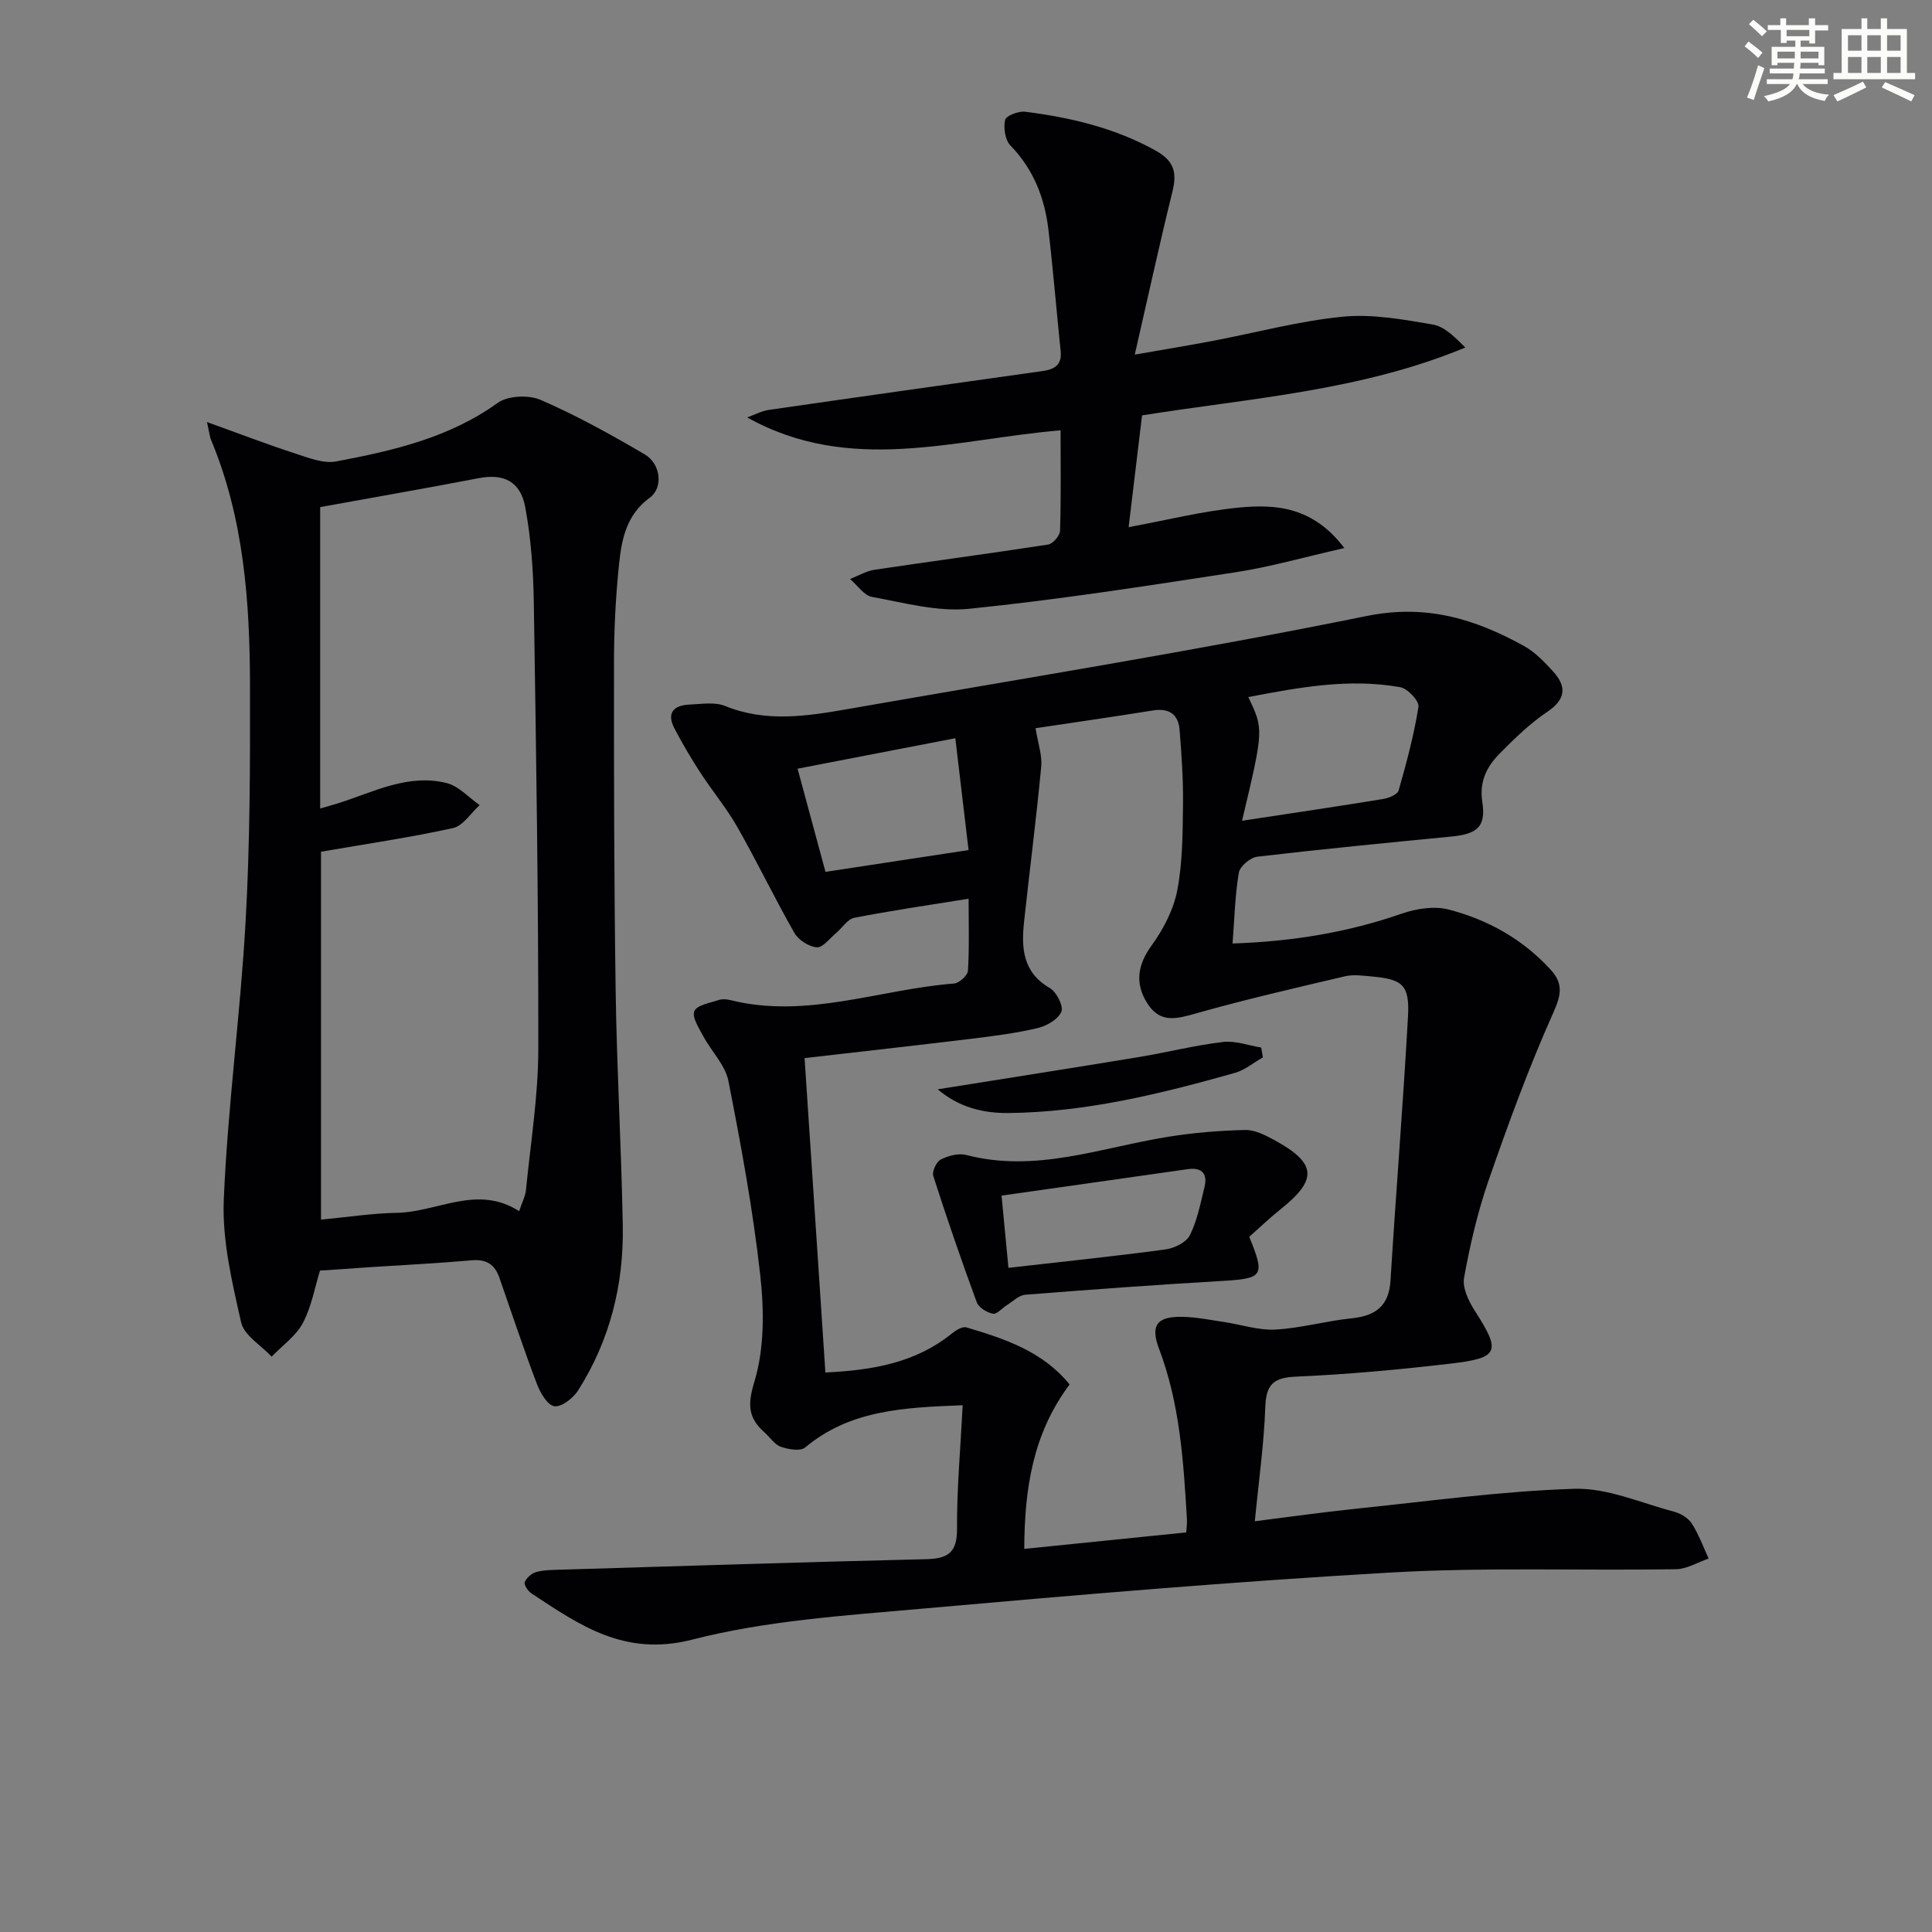 <svg enable-background="new 0 0 400 400" viewBox="0 0 400 400" xmlns="http://www.w3.org/2000/svg"><rect x="0" y="0" width="400" height="400" fill="#808080" stroke="none"/><g fill="#010103"><path d="m199.31 290.94c-12.37.47-23.38 1.02-32.62 8.75-.99.83-3.47.39-5.02-.15-1.3-.45-2.22-1.94-3.34-2.93-3.38-3.01-3.63-5.64-2.15-10.52 2.09-6.88 2.03-14.8 1.22-22.09-1.5-13.48-3.97-26.88-6.59-40.2-.65-3.3-3.53-6.13-5.21-9.27-.89-1.67-2.38-3.94-1.84-5.19.54-1.26 3.21-1.68 5.01-2.29.74-.25 1.69-.18 2.48.02 15.79 3.93 30.85-2.24 46.26-3.44 1.07-.08 2.83-1.67 2.89-2.64.3-4.76.14-9.55.14-14.92-8.36 1.35-16.05 2.46-23.66 3.95-1.42.28-2.52 2.11-3.81 3.19-1.3 1.08-2.72 3.02-3.96 2.92-1.65-.13-3.8-1.51-4.64-2.98-4.1-7.18-7.68-14.66-11.77-21.85-2.28-4.01-5.29-7.61-7.81-11.5-1.89-2.92-3.66-5.94-5.27-9.02-1.66-3.19-.13-4.76 3.09-4.9 2.49-.11 5.26-.59 7.43.29 8.47 3.44 16.93 2.11 25.41.63 35.81-6.27 71.72-12.01 107.33-19.25 12.44-2.53 22.48.59 32.64 6.19 2.27 1.25 4.2 3.27 5.98 5.22 2.88 3.14 2.76 5.79-1.17 8.43-3.54 2.38-6.68 5.44-9.71 8.49-2.71 2.73-4.4 5.76-3.72 10.2.79 5.15-1.11 6.6-6.45 7.12-13.39 1.31-26.78 2.6-40.14 4.17-1.44.17-3.59 1.98-3.82 3.3-.8 4.68-.9 9.47-1.3 14.67 12.33-.41 23.81-2.28 35.02-6.18 3-1.04 6.69-1.62 9.67-.86 8.15 2.09 15.4 6.15 21.18 12.48 2.57 2.81 2.22 5.12.57 8.81-5.06 11.3-9.33 22.99-13.4 34.7-2.28 6.56-3.87 13.41-5.11 20.25-.38 2.11.96 4.89 2.25 6.89 5.39 8.37 5.03 9.71-4.85 10.87-10.71 1.26-21.47 2.25-32.24 2.72-4.77.21-6.16 1.74-6.32 6.38-.27 7.6-1.35 15.17-2.16 23.56 7.24-.91 13.88-1.86 20.54-2.55 15.2-1.56 30.39-3.69 45.62-4.17 6.82-.21 13.77 2.93 20.61 4.73 1.37.36 2.94 1.29 3.68 2.44 1.45 2.24 2.37 4.82 3.51 7.27-2.25.77-4.5 2.17-6.76 2.21-19.65.31-39.36-.44-58.96.68-32.5 1.86-64.95 4.63-97.38 7.51-15.86 1.41-32.01 2.45-47.32 6.38-13.99 3.59-23.26-2.93-33.33-9.58-.71-.47-1.58-1.8-1.37-2.32.36-.89 1.42-1.82 2.36-2.08 1.57-.44 3.28-.44 4.93-.49 25.28-.76 50.56-1.58 75.85-2.18 4.5-.11 6.39-1.37 6.36-6.27-.05-8.24.71-16.5 1.17-25.6zm46.29 26.33c.05-.85.19-1.82.14-2.77-.71-11.94-1.45-23.85-5.77-35.24-1.89-4.98-.34-6.78 5.04-6.62 2.8.08 5.59.64 8.37 1.06 3.57.53 7.16 1.76 10.68 1.57 5.27-.28 10.46-1.78 15.72-2.32 4.96-.51 7.78-2.48 8.11-7.83 1.12-18.23 2.61-36.44 3.62-54.68.36-6.52-1.11-7.71-7.56-8.28-1.82-.16-3.75-.44-5.48-.03-10.31 2.42-20.64 4.8-30.83 7.68-4 1.13-7.39 2.12-10.06-2.02-2.76-4.27-1.95-8.2.87-12.07 2.44-3.36 4.53-7.41 5.3-11.44 1.11-5.79 1.1-11.83 1.18-17.77.06-5.13-.3-10.28-.71-15.4-.26-3.22-2.16-4.55-5.49-4.02-8.32 1.33-16.66 2.53-24.33 3.68.49 3.09 1.4 5.59 1.17 7.98-1.01 10.72-2.4 21.4-3.55 32.11-.58 5.42-.29 10.46 5.34 13.71 1.39.8 2.88 3.77 2.38 4.91-.68 1.58-3.05 2.94-4.94 3.38-4.5 1.06-9.13 1.65-13.74 2.21-11.35 1.38-22.71 2.64-34.48 4 1.43 21.57 2.86 43.2 4.31 65.09 9.89-.47 18.73-2.03 26.22-8.1.82-.66 2.16-1.48 2.97-1.24 7.94 2.36 15.8 4.95 21.37 11.82-7.71 10.29-9.33 21.84-9.39 34.04 11.54-1.16 22.38-2.27 33.54-3.41zm11.55-147.34c10.27-1.56 19.74-2.96 29.18-4.5 1.18-.19 3-.92 3.24-1.77 1.63-5.71 3.18-11.48 4.11-17.33.19-1.18-2.24-3.78-3.76-4.05-10.59-1.9-20.98.04-31.48 2.04 3.21 6.68 3.21 6.68-1.29 25.61zm-86.24 10.58c10.25-1.56 19.69-3 29.62-4.51-.89-7.49-1.79-15.11-2.74-23.16-11.29 2.18-21.91 4.23-32.66 6.31 2.02 7.48 3.91 14.45 5.78 21.36z"/><path d="m66.25 263.06c-1.05 3.38-1.73 7.41-3.54 10.84-1.43 2.71-4.26 4.68-6.47 6.98-2.19-2.35-5.71-4.4-6.32-7.11-1.88-8.33-3.94-16.97-3.59-25.39.81-19.23 3.44-38.37 4.52-57.59.92-16.27.94-32.6.91-48.91-.04-17.33-1.27-34.55-8.08-50.85-.24-.56-.28-1.2-.83-3.65 6.73 2.42 12.33 4.58 18.03 6.43 2.83.92 6.03 2.24 8.75 1.72 11.74-2.22 23.35-4.88 33.42-12.12 2.1-1.51 6.42-1.69 8.9-.61 7.41 3.22 14.53 7.16 21.51 11.26 3.39 1.99 3.89 6.94 1.05 9-4.74 3.44-5.78 8.44-6.32 13.53-.71 6.76-1.06 13.59-1.07 20.39-.02 22.82.01 45.64.35 68.45.24 16.12 1.18 32.23 1.47 48.35.22 12.21-2.67 23.76-9.28 34.14-1.01 1.58-3.44 3.45-4.9 3.22-1.44-.23-2.92-2.8-3.61-4.63-2.76-7.28-5.21-14.68-7.78-22.03-.94-2.68-2.68-3.81-5.65-3.55-7.11.62-14.25.98-21.37 1.44-3.27.24-6.52.46-10.1.69zm.21-86.72v76.17c5.53-.52 10.64-1.32 15.75-1.41 8.41-.15 16.59-5.92 25.27-.34.62-1.86 1.28-3.07 1.41-4.34.96-9.74 2.55-19.49 2.56-29.24.04-30.79-.45-61.58-.93-92.37-.1-6.61-.57-13.31-1.77-19.79-1-5.42-4.54-6.99-9.57-6.03-10.8 2.07-21.64 3.96-32.89 6v62.4c1.37-.4 2.47-.69 3.56-1.03 7.38-2.32 14.57-6.24 22.61-4.24 2.51.62 4.58 3 6.85 4.57-1.83 1.64-3.43 4.29-5.51 4.75-8.85 1.95-17.85 3.26-27.34 4.9z"/><path d="m278.33 113.47c-8.35 1.89-15.34 3.91-22.46 5-18.36 2.82-36.73 5.69-55.19 7.57-6.57.67-13.46-1.24-20.12-2.45-1.69-.31-3.05-2.43-4.56-3.71 1.69-.66 3.33-1.66 5.08-1.92 11.97-1.79 23.97-3.37 35.93-5.22.98-.15 2.43-1.83 2.46-2.84.22-6.8.11-13.61.11-20.81-21.89 1.85-43.55 9.25-64.89-2.67 1.51-.53 2.98-1.34 4.53-1.56 18.86-2.73 37.73-5.38 56.59-8.03 2.41-.34 4.09-1.2 3.79-4.1-.87-8.4-1.55-16.82-2.54-25.21-.78-6.56-3.08-12.47-7.85-17.38-1.11-1.14-1.48-3.66-1.12-5.3.19-.87 2.79-1.88 4.15-1.71 9.41 1.2 18.53 3.33 26.99 8.03 3.88 2.16 4.48 4.56 3.51 8.51-2.64 10.69-4.98 21.46-7.8 33.75 6.68-1.17 11.47-1.95 16.23-2.86 8.94-1.7 17.81-4.11 26.83-4.99 6.12-.6 12.5.57 18.65 1.62 2.46.42 4.6 2.66 6.73 4.76-21.6 8.98-44.48 10.47-66.93 14.05-.95 7.92-1.84 15.29-2.78 23.14 8.04-1.48 15.42-3.35 22.91-4.06 7.62-.72 15.29-.15 21.75 8.39z"/><path d="m258.64 256.07c3.34 8.14 2.89 8.64-5.67 9.14-13.58.79-27.14 1.78-40.7 2.85-1.31.1-2.53 1.36-3.77 2.13-1.01.62-2.11 1.96-2.93 1.8-1.26-.24-2.95-1.28-3.35-2.39-3.19-8.65-6.18-17.37-9-26.15-.29-.92.66-2.93 1.56-3.39 1.55-.78 3.68-1.35 5.29-.93 14.37 3.75 27.85-1.52 41.65-3.75 5.3-.86 10.7-1.3 16.06-1.43 2-.05 4.16 1.06 6.02 2.07 8.79 4.78 9.06 8.16 1.41 14.28-2.33 1.85-4.47 3.91-6.57 5.77zm-49.85 6.42c11.47-1.31 22.01-2.39 32.51-3.81 1.84-.25 4.31-1.45 5.05-2.94 1.53-3.06 2.19-6.57 3.02-9.95.69-2.78-.52-4.14-3.43-3.73-12.75 1.8-25.5 3.62-38.58 5.48.49 5.14.94 9.83 1.43 14.95z"/><path d="m261.47 218.92c-1.93 1.09-3.73 2.63-5.8 3.21-15.32 4.32-30.74 8.13-46.81 8.31-5.48.06-10.39-1.24-14.72-4.91 13.96-2.23 27.77-4.39 41.55-6.66 5.85-.96 11.62-2.44 17.49-3.14 2.56-.31 5.29.72 7.94 1.15.12.67.24 1.35.35 2.04z"/></g><path d="m361.2 9.6.8-1c.9.7 1.9 1.4 2.9 2.3l-.9 1.1c-1-1-2-1.8-2.8-2.4zm.5 10.6c.9-2.1 1.6-4.3 2.3-6.7.4.2.8.4 1.3.6-.7 2.1-1.5 4.3-2.2 6.6zm.4-15.2.9-.9c1 .8 2 1.6 2.8 2.4l-1 1c-.9-.9-1.8-1.7-2.7-2.5zm12.5-1.2h1.2v1.4h2.7v1.1h-2.7v2.7h-1.2v-.6h-1.8v1.3h4.9v3.8h-1.2v-.5h-3.7c0 .4-.1.9-.1 1.2h5.1v1h-5.2c0 .5-.1.9-.2 1.2h6v1h-5.2c1.1 1.3 2.9 2 5.5 2.2-.4.4-.7.8-.9 1.3-2.9-.5-4.8-1.6-5.7-3.5h-.1c-.8 1.7-2.7 2.9-5.9 3.6-.2-.4-.6-.8-.9-1.1 2.8-.6 4.6-1.4 5.4-2.5h-4.8v-1h5.3c.1-.3.2-.7.2-1.2h-4.9v-1h5c0-.4 0-.8.1-1.2h-3.5v.5h-1.2v-3.8h4.9v-1.3h-1.8v.5h-1.2v-2.7h-2.7v-1h2.6v-1.4h1.2v1.4h4.7v-1.4zm-6.6 8.3h3.6c0-.4 0-.9 0-1.4h-3.6zm1.9-4.6h4.7v-1.3h-4.7zm6.6 3.2h-3.7v1.4h3.7z" fill="#fbfcfa"/><path d="m385.3 3.8h1.3v2.2h2.8v-2.2h1.3v2.2h4.1v9.1h1.7v1.3h-16.9v-1.3h1.7v-9.1h4.1v-2.2zm.4 13.1.7 1.2c-1.8.9-3.8 1.9-6 2.9-.2-.4-.5-.8-.8-1.3 2.3-1 4.3-1.9 6.1-2.8zm-3.1-6.4h2.8v-3.2h-2.8zm0 4.6h2.8v-3.3h-2.8zm4-4.6h2.8v-3.2h-2.8zm0 4.6h2.8v-3.3h-2.8zm3.7 1.9c2.1.9 4.1 1.8 6.1 2.7l-.7 1.3c-2.2-1.1-4.2-2-6.1-2.9zm3.2-9.7h-2.8v3.2h2.8zm-2.8 7.8h2.8v-3.3h-2.8z" fill="#fbfcfa"/></svg>
